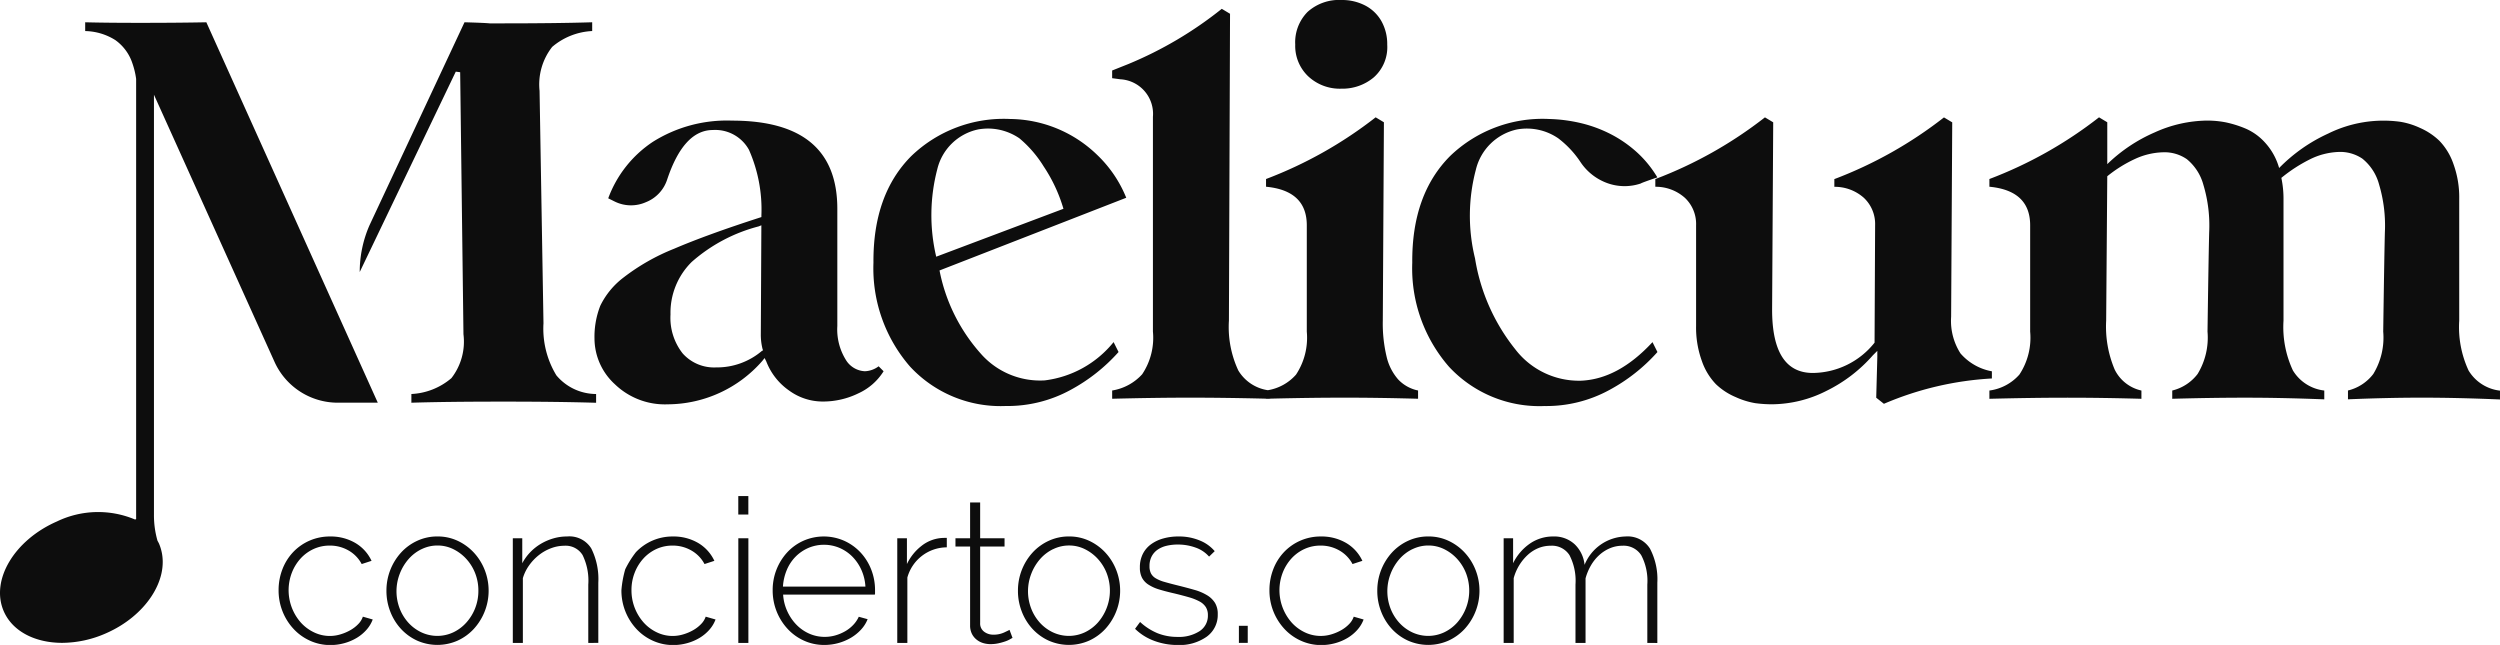<svg xmlns="http://www.w3.org/2000/svg" width="204.948" height="52.871" viewBox="0 0 204.948 52.871">
  <path id="Unión_8" data-name="Unión 8" d="M115.424,52.516a4.142,4.142,0,0,1-1.328-.965,4.461,4.461,0,0,1-.874-1.419,4.648,4.648,0,0,1-.313-1.7,4.629,4.629,0,0,1,1.2-3.134,4.152,4.152,0,0,1,1.328-.965,3.9,3.9,0,0,1,1.657-.355,3.849,3.849,0,0,1,1.65.355,4.263,4.263,0,0,1,1.327.965,4.5,4.5,0,0,1,.891,1.419,4.65,4.65,0,0,1-.882,4.832,4.148,4.148,0,0,1-1.328.965,4.089,4.089,0,0,1-3.331,0Zm.371-7.5a3.382,3.382,0,0,0-1.064.808,4.042,4.042,0,0,0-.725,1.2,3.97,3.97,0,0,0-.008,2.87,3.728,3.728,0,0,0,.718,1.163,3.4,3.4,0,0,0,1.063.784,3.085,3.085,0,0,0,2.607,0,3.38,3.38,0,0,0,1.071-.8,3.979,3.979,0,0,0,.726-4.05,3.759,3.759,0,0,0-.726-1.171,3.571,3.571,0,0,0-1.063-.8,2.9,2.9,0,0,0-1.3-.3A2.944,2.944,0,0,0,115.795,45.02Zm-9.17,7.5a4.147,4.147,0,0,1-1.344-.974,4.621,4.621,0,0,1-1.213-3.158,4.713,4.713,0,0,1,.313-1.716,4.261,4.261,0,0,1,.874-1.4,4.118,4.118,0,0,1,3.035-1.287,3.972,3.972,0,0,1,2.061.528,3.322,3.322,0,0,1,1.336,1.468l-.808.263a2.765,2.765,0,0,0-1.08-1.113,3.036,3.036,0,0,0-1.542-.4,3.128,3.128,0,0,0-1.319.28,3.309,3.309,0,0,0-1.064.775,3.739,3.739,0,0,0-.718,1.164,4.006,4.006,0,0,0,.734,4.09,3.421,3.421,0,0,0,1.072.8,3.027,3.027,0,0,0,2.194.165,3.781,3.781,0,0,0,.808-.346,2.82,2.82,0,0,0,.643-.5,1.576,1.576,0,0,0,.371-.6l.809.231a2.689,2.689,0,0,1-.5.833,3.391,3.391,0,0,1-.8.669,4.076,4.076,0,0,1-1.023.437,4.255,4.255,0,0,1-1.154.157A3.994,3.994,0,0,1,106.625,52.516Zm-11.991.024a4.379,4.379,0,0,1-1.583-.99l.412-.561a4.829,4.829,0,0,0,1.436.924,4.359,4.359,0,0,0,1.632.3,3.133,3.133,0,0,0,1.806-.469,1.5,1.5,0,0,0,.685-1.311,1.223,1.223,0,0,0-.173-.668,1.388,1.388,0,0,0-.52-.462,4.31,4.31,0,0,0-.857-.339q-.512-.148-1.188-.313-.726-.165-1.262-.329a3.415,3.415,0,0,1-.882-.4,1.526,1.526,0,0,1-.52-.561,1.8,1.8,0,0,1-.173-.842,2.4,2.4,0,0,1,.247-1.121,2.207,2.207,0,0,1,.684-.791,3.132,3.132,0,0,1,1.007-.47A4.538,4.538,0,0,1,96.6,43.98a4.417,4.417,0,0,1,1.781.339,3.132,3.132,0,0,1,1.2.865l-.462.446a2.615,2.615,0,0,0-1.113-.742,4.251,4.251,0,0,0-1.46-.247,3.923,3.923,0,0,0-.9.1,2.17,2.17,0,0,0-.734.313,1.545,1.545,0,0,0-.495.552,1.673,1.673,0,0,0-.181.8,1.286,1.286,0,0,0,.124.61,1.038,1.038,0,0,0,.4.4,2.928,2.928,0,0,0,.7.289q.428.124,1.023.272.808.2,1.434.38a4.14,4.14,0,0,1,1.047.445,1.95,1.95,0,0,1,.643.627,1.742,1.742,0,0,1,.223.924,2.192,2.192,0,0,1-.9,1.839,3.859,3.859,0,0,1-2.4.685A5.5,5.5,0,0,1,94.633,52.541Zm-8.668-.024a4.148,4.148,0,0,1-1.328-.965,4.44,4.44,0,0,1-.874-1.419,4.643,4.643,0,0,1-.313-1.7,4.627,4.627,0,0,1,1.2-3.134,4.148,4.148,0,0,1,1.328-.965,3.9,3.9,0,0,1,1.658-.355,3.845,3.845,0,0,1,1.649.355,4.271,4.271,0,0,1,1.328.965,4.49,4.49,0,0,1,.89,1.419,4.65,4.65,0,0,1-.882,4.832,4.142,4.142,0,0,1-1.327.965,4.09,4.09,0,0,1-3.332,0Zm.371-7.5a3.378,3.378,0,0,0-1.064.808,4.007,4.007,0,0,0-.725,1.2,3.969,3.969,0,0,0-.009,2.87,3.731,3.731,0,0,0,.717,1.163,3.4,3.4,0,0,0,1.064.784,3.086,3.086,0,0,0,2.607,0A3.393,3.393,0,0,0,90,51.04a3.975,3.975,0,0,0,.725-4.05A3.741,3.741,0,0,0,90,45.819a3.571,3.571,0,0,0-1.064-.8,2.889,2.889,0,0,0-1.294-.3A2.944,2.944,0,0,0,86.337,45.02ZM65.9,52.516a4.144,4.144,0,0,1-1.344-.974,4.592,4.592,0,0,1-.891-1.426,4.643,4.643,0,0,1-.322-1.732,4.546,4.546,0,0,1,1.2-3.109,4.086,4.086,0,0,1,1.328-.948,4.149,4.149,0,0,1,3.34.008,4.194,4.194,0,0,1,1.337.957,4.4,4.4,0,0,1,.874,1.4,4.6,4.6,0,0,1,.313,1.69v.206a.434.434,0,0,1-.017.156H64.2a3.82,3.82,0,0,0,.346,1.377,3.912,3.912,0,0,0,.751,1.1,3.368,3.368,0,0,0,1.048.726,3.093,3.093,0,0,0,1.27.263,3.132,3.132,0,0,0,.874-.123,3.561,3.561,0,0,0,.8-.339,2.9,2.9,0,0,0,.66-.519,2.419,2.419,0,0,0,.453-.668l.725.2a2.719,2.719,0,0,1-.536.849,3.645,3.645,0,0,1-.824.669,4.317,4.317,0,0,1-2.185.594A4,4,0,0,1,65.9,52.516Zm.38-7.6a3.333,3.333,0,0,0-1.048.709,3.439,3.439,0,0,0-.726,1.088,4.186,4.186,0,0,0-.321,1.377h6.762a3.887,3.887,0,0,0-.338-1.386,3.7,3.7,0,0,0-.742-1.08,3.339,3.339,0,0,0-1.047-.709,3.28,3.28,0,0,0-2.54,0ZM53.5,52.516a4.156,4.156,0,0,1-1.344-.974,4.625,4.625,0,0,1-1.213-3.158,8.712,8.712,0,0,1,.314-1.716,7.947,7.947,0,0,1,.874-1.4,4.119,4.119,0,0,1,3.035-1.287,3.975,3.975,0,0,1,2.062.528,3.328,3.328,0,0,1,1.336,1.468l-.808.263a2.772,2.772,0,0,0-1.081-1.113,3.033,3.033,0,0,0-1.542-.4,3.131,3.131,0,0,0-1.32.28,3.308,3.308,0,0,0-1.063.775,3.717,3.717,0,0,0-.718,1.164,3.883,3.883,0,0,0-.264,1.443,3.966,3.966,0,0,0,1,2.647,3.412,3.412,0,0,0,1.072.8,2.984,2.984,0,0,0,1.311.3A3.017,3.017,0,0,0,56.03,52a3.769,3.769,0,0,0,.808-.346,2.791,2.791,0,0,0,.642-.5,1.576,1.576,0,0,0,.372-.6l.808.231a2.673,2.673,0,0,1-.5.833,3.391,3.391,0,0,1-.8.669,4.1,4.1,0,0,1-1.023.437,4.264,4.264,0,0,1-1.154.157A4,4,0,0,1,53.5,52.516Zm-19.305,0a4.145,4.145,0,0,1-1.328-.965,4.445,4.445,0,0,1-.874-1.419,4.66,4.66,0,0,1-.313-1.7,4.626,4.626,0,0,1,1.2-3.134,4.141,4.141,0,0,1,1.327-.965,3.9,3.9,0,0,1,1.658-.355,3.845,3.845,0,0,1,1.649.355,4.264,4.264,0,0,1,1.328.965,4.509,4.509,0,0,1,.891,1.419,4.649,4.649,0,0,1-.883,4.832,4.145,4.145,0,0,1-1.328.965,4.089,4.089,0,0,1-3.331,0Zm.371-7.5a3.378,3.378,0,0,0-1.064.808,4.012,4.012,0,0,0-.725,1.2,3.968,3.968,0,0,0-.009,2.87,3.718,3.718,0,0,0,.718,1.163,3.4,3.4,0,0,0,1.064.784,3.084,3.084,0,0,0,2.606,0,3.377,3.377,0,0,0,1.071-.8,3.853,3.853,0,0,0,.726-1.18,3.9,3.9,0,0,0,.264-1.443,3.855,3.855,0,0,0-.264-1.427,3.744,3.744,0,0,0-.726-1.171,3.573,3.573,0,0,0-1.063-.8,2.9,2.9,0,0,0-1.3-.3A2.945,2.945,0,0,0,34.563,45.02Zm-9.17,7.5a4.147,4.147,0,0,1-1.344-.974,4.587,4.587,0,0,1-.891-1.426,4.642,4.642,0,0,1-.322-1.732,4.708,4.708,0,0,1,.313-1.716,4.274,4.274,0,0,1,.874-1.4,4.123,4.123,0,0,1,3.035-1.287,3.972,3.972,0,0,1,2.062.528,3.325,3.325,0,0,1,1.336,1.468l-.808.263a2.766,2.766,0,0,0-1.08-1.113,3.035,3.035,0,0,0-1.542-.4,3.126,3.126,0,0,0-1.319.28,3.311,3.311,0,0,0-1.064.775,3.723,3.723,0,0,0-.718,1.164,4.006,4.006,0,0,0,.734,4.09,3.432,3.432,0,0,0,1.073.8,2.984,2.984,0,0,0,1.311.3A3.017,3.017,0,0,0,27.925,52a3.775,3.775,0,0,0,.808-.346,2.814,2.814,0,0,0,.643-.5,1.573,1.573,0,0,0,.371-.6l.808.231a2.664,2.664,0,0,1-.5.833,3.4,3.4,0,0,1-.8.669,4.085,4.085,0,0,1-1.023.437,4.26,4.26,0,0,1-1.154.157A3.994,3.994,0,0,1,25.393,52.516Zm55.163.189a1.552,1.552,0,0,1-.536-.3,1.4,1.4,0,0,1-.363-.479,1.535,1.535,0,0,1-.132-.659V44.805h-1.2v-.676h1.2V41.193h.824v2.936h2v.676h-2v6.268a.83.83,0,0,0,.33.717,1.232,1.232,0,0,0,.742.24,2.066,2.066,0,0,0,.882-.174q.371-.172.453-.222l.247.659q-.066.033-.223.124a2.294,2.294,0,0,1-.4.173,4.992,4.992,0,0,1-.536.148,2.924,2.924,0,0,1-.643.067A2.08,2.08,0,0,1,80.556,52.705Zm54.487,0V47.923a4.516,4.516,0,0,0-.5-2.408A1.711,1.711,0,0,0,133,44.739a2.61,2.61,0,0,0-1.006.2,3.056,3.056,0,0,0-.874.553,3.554,3.554,0,0,0-.685.841,4.415,4.415,0,0,0-.453,1.08v5.294h-.825V47.923a4.572,4.572,0,0,0-.495-2.417,1.7,1.7,0,0,0-1.534-.767,2.654,2.654,0,0,0-1,.189,2.947,2.947,0,0,0-.866.545,3.933,3.933,0,0,0-.7.841,4.073,4.073,0,0,0-.47,1.081v5.31h-.824V44.129h.775v2.045a4.171,4.171,0,0,1,1.386-1.616,3.321,3.321,0,0,1,1.9-.578,2.456,2.456,0,0,1,1.765.643,2.712,2.712,0,0,1,.808,1.683,3.721,3.721,0,0,1,3.365-2.326,2.154,2.154,0,0,1,2,1,5.429,5.429,0,0,1,.6,2.8v4.931Zm-33.482,0V51.3h.725v1.4Zm-28.007,0V44.129h.792V46.24a4.137,4.137,0,0,1,1.18-1.476,3.019,3.019,0,0,1,1.575-.651c.11-.011.21-.017.3-.017h.214v.775a3.37,3.37,0,0,0-3.233,2.474v5.36Zm-13.03,0V44.129h.825v8.576Zm-12.3,0V47.923a4.771,4.771,0,0,0-.47-2.425,1.627,1.627,0,0,0-1.493-.758,3.1,3.1,0,0,0-1.08.2,3.67,3.67,0,0,0-1,.561,4.081,4.081,0,0,0-.808.849,3.514,3.514,0,0,0-.512,1.048v5.31h-.824V44.129h.775v2.045a4.039,4.039,0,0,1,.651-.9,4.128,4.128,0,0,1,.874-.693,4.426,4.426,0,0,1,1.031-.445,4.027,4.027,0,0,1,1.121-.157,2.108,2.108,0,0,1,1.98.982,5.611,5.611,0,0,1,.577,2.812v4.931ZM.309,50.113c-1.105-2.534.849-5.831,4.362-7.366a7.778,7.778,0,0,1,6.411-.152l.078-.049V6.47a6.484,6.484,0,0,0-.311-1.294A3.789,3.789,0,0,0,9.457,3.288a4.791,4.791,0,0,0-2.473-.741V1.827q1.753.046,4.494.046,3.058,0,5.438-.046L30.971,33.012H27.688a5.687,5.687,0,0,1-5.182-3.346l-9.885-21.9v34.4a7.609,7.609,0,0,0,.289,2.16c.041.079.088.155.124.236a3.653,3.653,0,0,1,.181.529v0c.648,2.447-1.268,5.406-4.543,6.834A9.009,9.009,0,0,1,5.1,52.7C2.9,52.7,1.036,51.777.309,50.113Zm60.215-7.931V40.665h.825v1.517Zm58.252-12.13a12.273,12.273,0,0,1-3-8.512q-.046-5.6,3.116-8.761a10.925,10.925,0,0,1,8.084-3.025,12.683,12.683,0,0,1,2.8.383,10.849,10.849,0,0,1,2.438.948,10.027,10.027,0,0,1,2.054,1.468,9.028,9.028,0,0,1,1.6,1.987c-.873.3-1.324.467-1.354.5a4.151,4.151,0,0,1-2.733-.023,4.469,4.469,0,0,1-2.189-1.694,7.949,7.949,0,0,0-1.852-1.987,4.543,4.543,0,0,0-3.387-.722,4.427,4.427,0,0,0-3.363,3.3,14.715,14.715,0,0,0-.068,7.27,15.951,15.951,0,0,0,3.3,7.451,6.572,6.572,0,0,0,5.4,2.574q3.049-.136,5.848-3.161l.406.812a14.445,14.445,0,0,1-3.951,3.116,10.774,10.774,0,0,1-5.306,1.31A10.115,10.115,0,0,1,118.776,30.053Zm-44.171,0a12.268,12.268,0,0,1-3-8.511q-.046-5.6,3.116-8.761A10.925,10.925,0,0,1,82.8,9.754a10.405,10.405,0,0,1,7.134,2.935,10.026,10.026,0,0,1,2.394,3.523l-4.877,1.9L77.021,22.172a14.366,14.366,0,0,0,3.365,6.8,6.466,6.466,0,0,0,5.261,2.212,8.6,8.6,0,0,0,5.645-3.139l.406.813a14.476,14.476,0,0,1-3.951,3.116,10.78,10.78,0,0,1-5.306,1.31A10.114,10.114,0,0,1,74.605,30.052Zm5.577-19.44a4.372,4.372,0,0,0-3.342,3.252,14.875,14.875,0,0,0-.09,7.18l10.431-3.928a12.669,12.669,0,0,0-1.625-3.478,9.479,9.479,0,0,0-1.987-2.3,4.583,4.583,0,0,0-2.557-.8A4.81,4.81,0,0,0,80.183,10.611Zm63.739,22.444a6.45,6.45,0,0,1-1.625-.5,5.343,5.343,0,0,1-1.626-1.061,5.154,5.154,0,0,1-1.152-1.9,8.022,8.022,0,0,1-.474-2.868V18.469a2.94,2.94,0,0,0-.925-2.258,3.588,3.588,0,0,0-2.417-.9v-.632a34.323,34.323,0,0,0,8.987-5.058l.677.406-.09,15.354q0,5.194,3.341,5.194a6.542,6.542,0,0,0,5.058-2.484l.045-9.618a2.937,2.937,0,0,0-.926-2.258,3.585,3.585,0,0,0-2.416-.9v-.632a34.332,34.332,0,0,0,8.987-5.058l.677.406-.09,15.941a4.939,4.939,0,0,0,.767,3,4.451,4.451,0,0,0,2.574,1.468v.587a26.087,26.087,0,0,0-8.851,2.077l-.631-.5.09-3.341v-.5l-.362.361a12.2,12.2,0,0,1-3.839,2.935,9.99,9.99,0,0,1-4.425,1.084A10.449,10.449,0,0,1,143.922,33.055ZM50.407,31.5a5.1,5.1,0,0,1-1.671-3.725,6.973,6.973,0,0,1,.475-2.71,6.457,6.457,0,0,1,1.919-2.325,17.176,17.176,0,0,1,4.132-2.348q2.685-1.151,7.022-2.552l.135-.045v-.136A12.106,12.106,0,0,0,61.4,12.283a3.153,3.153,0,0,0-2.958-1.625q-2.394,0-3.749,4.063a2.984,2.984,0,0,1-1.738,1.852,3.018,3.018,0,0,1-2.551-.046l-.542-.27a9.475,9.475,0,0,1,3.657-4.629,11.381,11.381,0,0,1,6.5-1.739q8.624,0,8.624,7.225v9.618a4.73,4.73,0,0,0,.677,2.732,1.927,1.927,0,0,0,1.581.97,1.994,1.994,0,0,0,1.129-.406l.406.406a4.751,4.751,0,0,1-2.055,1.806,6.609,6.609,0,0,1-2.958.677,4.672,4.672,0,0,1-2.731-.9,5.161,5.161,0,0,1-1.875-2.394l-.135-.27-.18.225a10.343,10.343,0,0,1-7.768,3.568A5.9,5.9,0,0,1,50.407,31.5ZM62.193,18.56a13.375,13.375,0,0,0-5.487,2.913,5.853,5.853,0,0,0-1.739,4.312,4.717,4.717,0,0,0,.993,3.183,3.446,3.446,0,0,0,2.755,1.152,5.686,5.686,0,0,0,3.748-1.355l.089-.045-.045-.136a4.813,4.813,0,0,1-.136-1.174l.045-8.941ZM41.183,32.925q-4.627,0-7.458.09V32.3a5.449,5.449,0,0,0,3.281-1.3,4.874,4.874,0,0,0,.988-3.6l-.27-21.48-.36-.046L29.49,22.3a9.545,9.545,0,0,1,.8-3.829l7.79-16.645q1.617.046,2.067.09h.9q4.672,0,7.5-.09v.719a5.448,5.448,0,0,0-3.28,1.3,4.988,4.988,0,0,0-1.034,3.6L44.554,26.5a7.376,7.376,0,0,0,1.056,4.269A4.261,4.261,0,0,0,48.868,32.3v.719Q45.678,32.923,41.183,32.925ZM198.536,32.6q-2.846,0-6.051.136v-.723a3.708,3.708,0,0,0,2.076-1.355,5.726,5.726,0,0,0,.813-3.476q.09-6.411.136-8.129a11.8,11.8,0,0,0-.474-3.928,4.055,4.055,0,0,0-1.377-2.123,3.249,3.249,0,0,0-2.01-.542,5.71,5.71,0,0,0-2.3.61,12.5,12.5,0,0,0-2.326,1.512A8.278,8.278,0,0,1,187.2,16.3v9.98a8.419,8.419,0,0,0,.769,4.087,3.464,3.464,0,0,0,2.574,1.648v.723q-3.478-.136-6.412-.136-2.89,0-6.052.09v-.677a3.713,3.713,0,0,0,2.078-1.355,5.733,5.733,0,0,0,.813-3.476q.09-6.411.136-8.129a11.608,11.608,0,0,0-.474-3.905,4.106,4.106,0,0,0-1.355-2.1,3.215,3.215,0,0,0-1.964-.565,5.816,5.816,0,0,0-2.28.542,10.762,10.762,0,0,0-2.281,1.422l-.09,11.832a9.034,9.034,0,0,0,.7,4.019,3.208,3.208,0,0,0,2.19,1.716v.677q-3.16-.09-6.051-.09-2.936,0-6.412.09v-.677a3.979,3.979,0,0,0,2.461-1.31,5.476,5.476,0,0,0,.881-3.522V18.469q0-2.845-3.342-3.161v-.632a34.336,34.336,0,0,0,8.987-5.058l.677.406v3.432a13,13,0,0,1,3.883-2.6,10.637,10.637,0,0,1,4.29-.971,8.072,8.072,0,0,1,1.49.135,8.908,8.908,0,0,1,1.626.5,4.6,4.6,0,0,1,1.671,1.2,5.144,5.144,0,0,1,1.128,2.054,13.4,13.4,0,0,1,4.019-2.823,10.232,10.232,0,0,1,5.893-.97,6.121,6.121,0,0,1,1.626.5,5.434,5.434,0,0,1,1.6,1.061,5.149,5.149,0,0,1,1.151,1.9,8,8,0,0,1,.475,2.868v9.98a8.433,8.433,0,0,0,.768,4.087,3.465,3.465,0,0,0,2.574,1.648v.723Q201.47,32.6,198.536,32.6Zm-88.334,0q-2.809,0-6.113.083v.008l-.149,0-.15,0v-.008q-3.306-.082-6.158-.083-2.981,0-6.458.09v-.677a4.229,4.229,0,0,0,2.461-1.332,5.377,5.377,0,0,0,.881-3.5V9.574A2.837,2.837,0,0,0,91.85,6.5l-.677-.09V5.78l1.355-.541A31.492,31.492,0,0,0,100.16.723l.677.406-.091,25.153a8.427,8.427,0,0,0,.768,4.087,3.412,3.412,0,0,0,2.425,1.62,3.921,3.921,0,0,0,2.311-1.282,5.483,5.483,0,0,0,.88-3.522V18.469q0-2.845-3.341-3.161v-.632a34.341,34.341,0,0,0,8.986-5.058l.677.406-.091,16.257a11.673,11.673,0,0,0,.317,2.981,4.29,4.29,0,0,0,.949,1.851,3.089,3.089,0,0,0,1.625.9v.677Q113.091,32.6,110.2,32.6ZM107.244,6.254a3.438,3.438,0,0,1-1.062-2.6A3.538,3.538,0,0,1,107.2.971,3.854,3.854,0,0,1,109.975,0a4.112,4.112,0,0,1,1.942.452,3.242,3.242,0,0,1,1.333,1.287,3.825,3.825,0,0,1,.474,1.919,3.306,3.306,0,0,1-1.106,2.687,3.986,3.986,0,0,1-2.642.925A3.787,3.787,0,0,1,107.244,6.254Z" transform="translate(0)" fill="#0d0d0d"/>
</svg>
